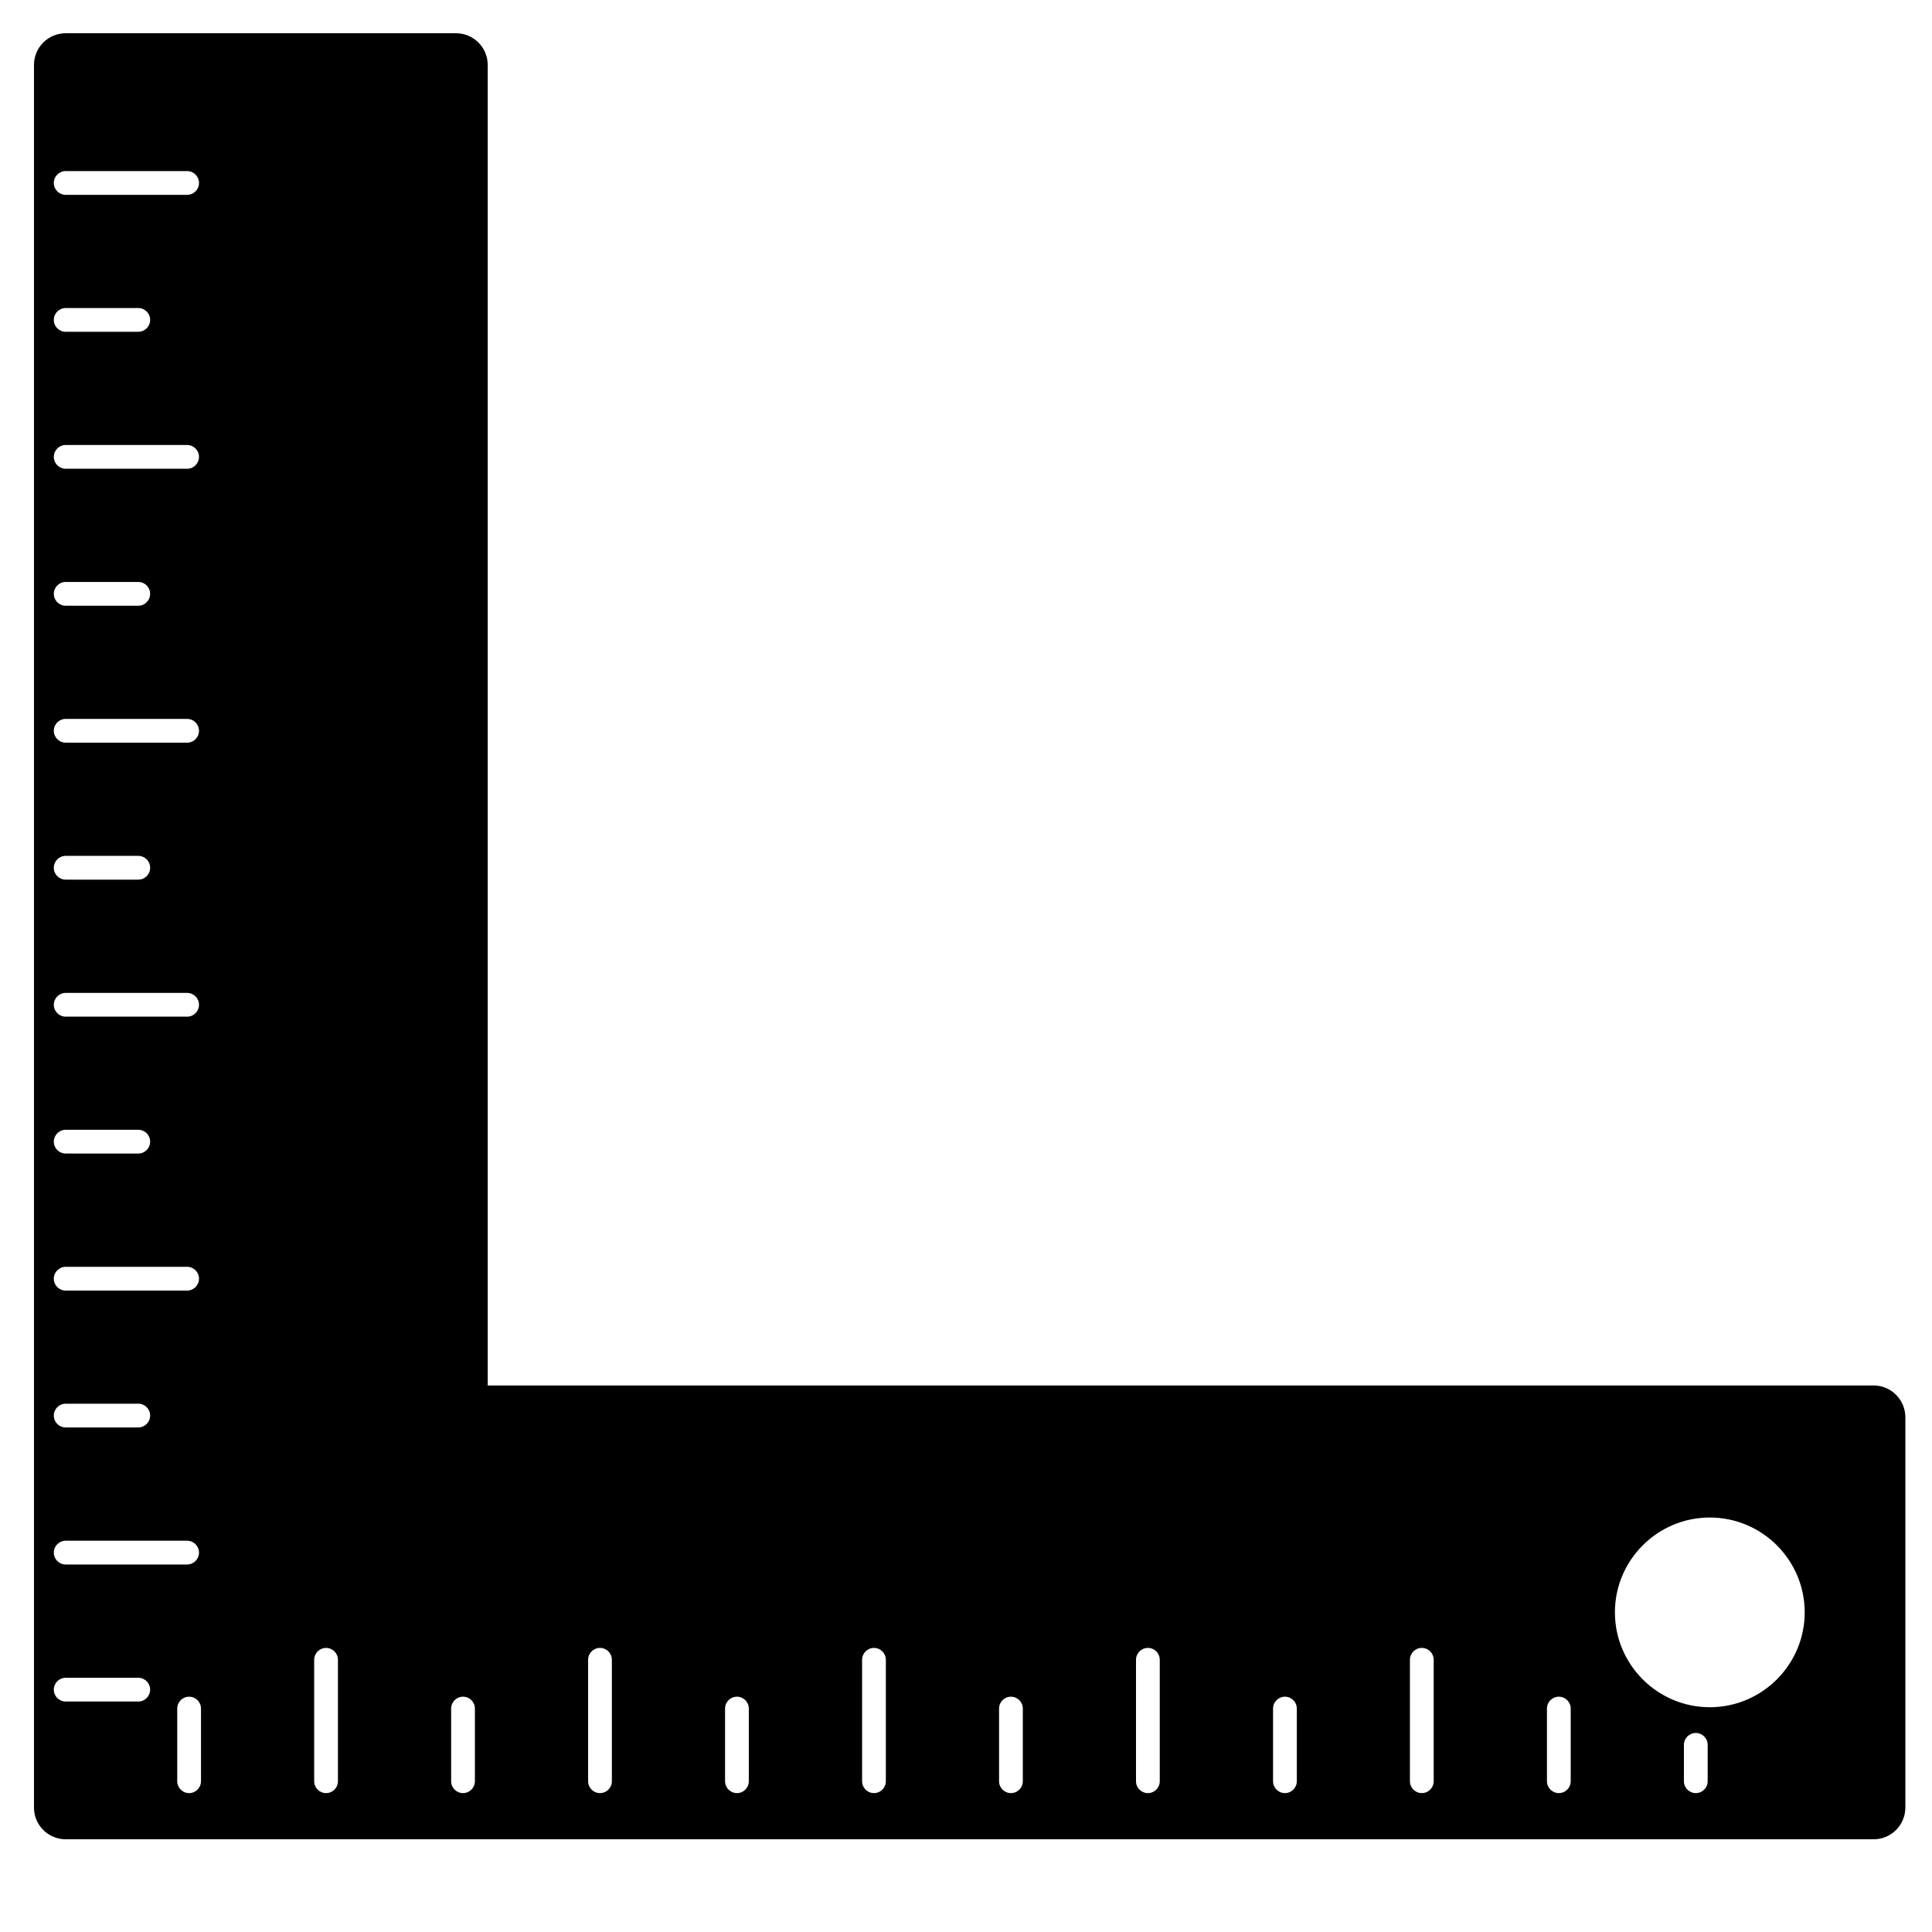 <?xml version="1.0" encoding="UTF-8"?>
<!-- Uploaded to: ICON Repo, www.iconrepo.com, Generator: ICON Repo Mixer Tools -->
<svg fill="#000000" width="800px" height="800px" version="1.1" viewBox="144 144 512 512" xmlns="http://www.w3.org/2000/svg">
 <path d="m640.53 511.17h-367.28v-349.96c0-4.641-3.758-8.398-8.398-8.398h-103.45c-4.641 0-8.398 3.758-8.398 8.398v461.82c0 4.641 3.758 8.398 8.398 8.398h479.14c4.641 0 8.398-3.777 8.398-8.398v-103.47c-0.023-4.621-3.781-8.398-8.418-8.398zm-479.12-321.83h32.18c1.742 0 3.148 1.406 3.148 3.148 0 1.742-1.406 3.148-3.148 3.148h-32.18c-1.742 0-3.148-1.406-3.148-3.148 0-1.742 1.406-3.148 3.148-3.148zm0 36.293h19.23c1.742 0 3.148 1.406 3.148 3.148 0 1.742-1.406 3.148-3.148 3.148l-19.23 0.004c-1.742 0-3.148-1.406-3.148-3.148 0-1.746 1.406-3.152 3.148-3.152zm0 36.297h32.18c1.742 0 3.148 1.406 3.148 3.148 0 1.742-1.406 3.148-3.148 3.148h-32.18c-1.742 0-3.148-1.406-3.148-3.148 0-1.742 1.406-3.148 3.148-3.148zm0 36.297h19.23c1.742 0 3.148 1.406 3.148 3.148 0 1.742-1.406 3.148-3.148 3.148h-19.23c-1.742 0-3.148-1.406-3.148-3.148 0-1.742 1.406-3.148 3.148-3.148zm0 36.293h32.18c1.742 0 3.148 1.406 3.148 3.148s-1.406 3.148-3.148 3.148h-32.18c-1.742 0-3.148-1.406-3.148-3.148s1.406-3.148 3.148-3.148zm0 36.297h19.23c1.742 0 3.148 1.406 3.148 3.148s-1.406 3.148-3.148 3.148h-19.23c-1.742 0-3.148-1.406-3.148-3.148s1.406-3.148 3.148-3.148zm0 36.316h32.18c1.742 0 3.148 1.406 3.148 3.148 0 1.742-1.406 3.148-3.148 3.148h-32.18c-1.742 0-3.148-1.406-3.148-3.148 0-1.742 1.406-3.148 3.148-3.148zm0 36.273h19.23c1.742 0 3.148 1.406 3.148 3.148 0 1.742-1.406 3.148-3.148 3.148h-19.23c-1.742 0-3.148-1.406-3.148-3.148 0-1.742 1.406-3.148 3.148-3.148zm0 36.316h32.18c1.742 0 3.148 1.406 3.148 3.148s-1.406 3.148-3.148 3.148h-32.18c-1.742 0-3.148-1.406-3.148-3.148s1.406-3.148 3.148-3.148zm0 36.273h19.23c1.742 0 3.148 1.406 3.148 3.148 0 1.742-1.406 3.148-3.148 3.148h-19.23c-1.742 0-3.148-1.406-3.148-3.148 0-1.742 1.406-3.148 3.148-3.148zm0 36.316h32.18c1.742 0 3.148 1.406 3.148 3.148 0 1.742-1.406 3.148-3.148 3.148h-32.18c-1.742 0-3.148-1.406-3.148-3.148 0-1.742 1.406-3.148 3.148-3.148zm19.23 42.613h-19.23c-1.742 0-3.148-1.406-3.148-3.148s1.406-3.148 3.148-3.148h19.23c1.742 0 3.148 1.406 3.148 3.148s-1.406 3.148-3.148 3.148zm16.625 21.121c0 1.742-1.406 3.148-3.148 3.148s-3.148-1.406-3.148-3.148v-19.25c0-1.742 1.406-3.148 3.148-3.148s3.148 1.406 3.148 3.148zm36.293 0c0 1.742-1.406 3.148-3.148 3.148-1.742 0-3.148-1.406-3.148-3.148v-32.18c0-1.742 1.406-3.148 3.148-3.148 1.742 0 3.148 1.406 3.148 3.148zm36.297 0c0 1.742-1.406 3.148-3.148 3.148-1.742 0-3.148-1.406-3.148-3.148v-19.25c0-1.742 1.406-3.148 3.148-3.148 1.742 0 3.148 1.406 3.148 3.148zm36.297 0c0 1.742-1.406 3.148-3.148 3.148-1.742 0-3.148-1.406-3.148-3.148v-32.18c0-1.742 1.406-3.148 3.148-3.148 1.742 0 3.148 1.406 3.148 3.148zm36.293 0c0 1.742-1.406 3.148-3.148 3.148-1.742 0-3.148-1.406-3.148-3.148v-19.25c0-1.742 1.406-3.148 3.148-3.148 1.742 0 3.148 1.406 3.148 3.148zm36.316 0c0 1.742-1.406 3.148-3.148 3.148-1.742 0-3.148-1.406-3.148-3.148v-32.18c0-1.742 1.406-3.148 3.148-3.148 1.742 0 3.148 1.406 3.148 3.148zm36.297 0c0 1.742-1.406 3.148-3.148 3.148-1.742 0-3.148-1.406-3.148-3.148v-19.25c0-1.742 1.406-3.148 3.148-3.148 1.742 0 3.148 1.406 3.148 3.148zm36.293 0c0 1.742-1.406 3.148-3.148 3.148-1.742 0-3.148-1.406-3.148-3.148v-32.18c0-1.742 1.406-3.148 3.148-3.148 1.742 0 3.148 1.406 3.148 3.148zm36.316 0c0 1.742-1.406 3.148-3.148 3.148-1.742 0-3.148-1.406-3.148-3.148v-19.25c0-1.742 1.406-3.148 3.148-3.148 1.742 0 3.148 1.406 3.148 3.148zm36.277 0c0 1.742-1.406 3.148-3.148 3.148-1.742 0-3.148-1.406-3.148-3.148v-32.18c0-1.742 1.406-3.148 3.148-3.148 1.742 0 3.148 1.406 3.148 3.148zm36.312 0c0 1.742-1.406 3.148-3.148 3.148-1.742 0-3.148-1.406-3.148-3.148v-19.25c0-1.742 1.406-3.148 3.148-3.148 1.742 0 3.148 1.406 3.148 3.148zm36.297 0c0 1.742-1.406 3.148-3.148 3.148-1.742 0-3.148-1.406-3.148-3.148v-9.637c0-1.742 1.406-3.148 3.148-3.148 1.742 0 3.148 1.406 3.148 3.148zm0.566-19.609c-13.855 0-25.148-11.293-25.148-25.148s11.293-25.129 25.148-25.129 25.148 11.273 25.148 25.129-11.293 25.148-25.148 25.148z"/>
</svg>